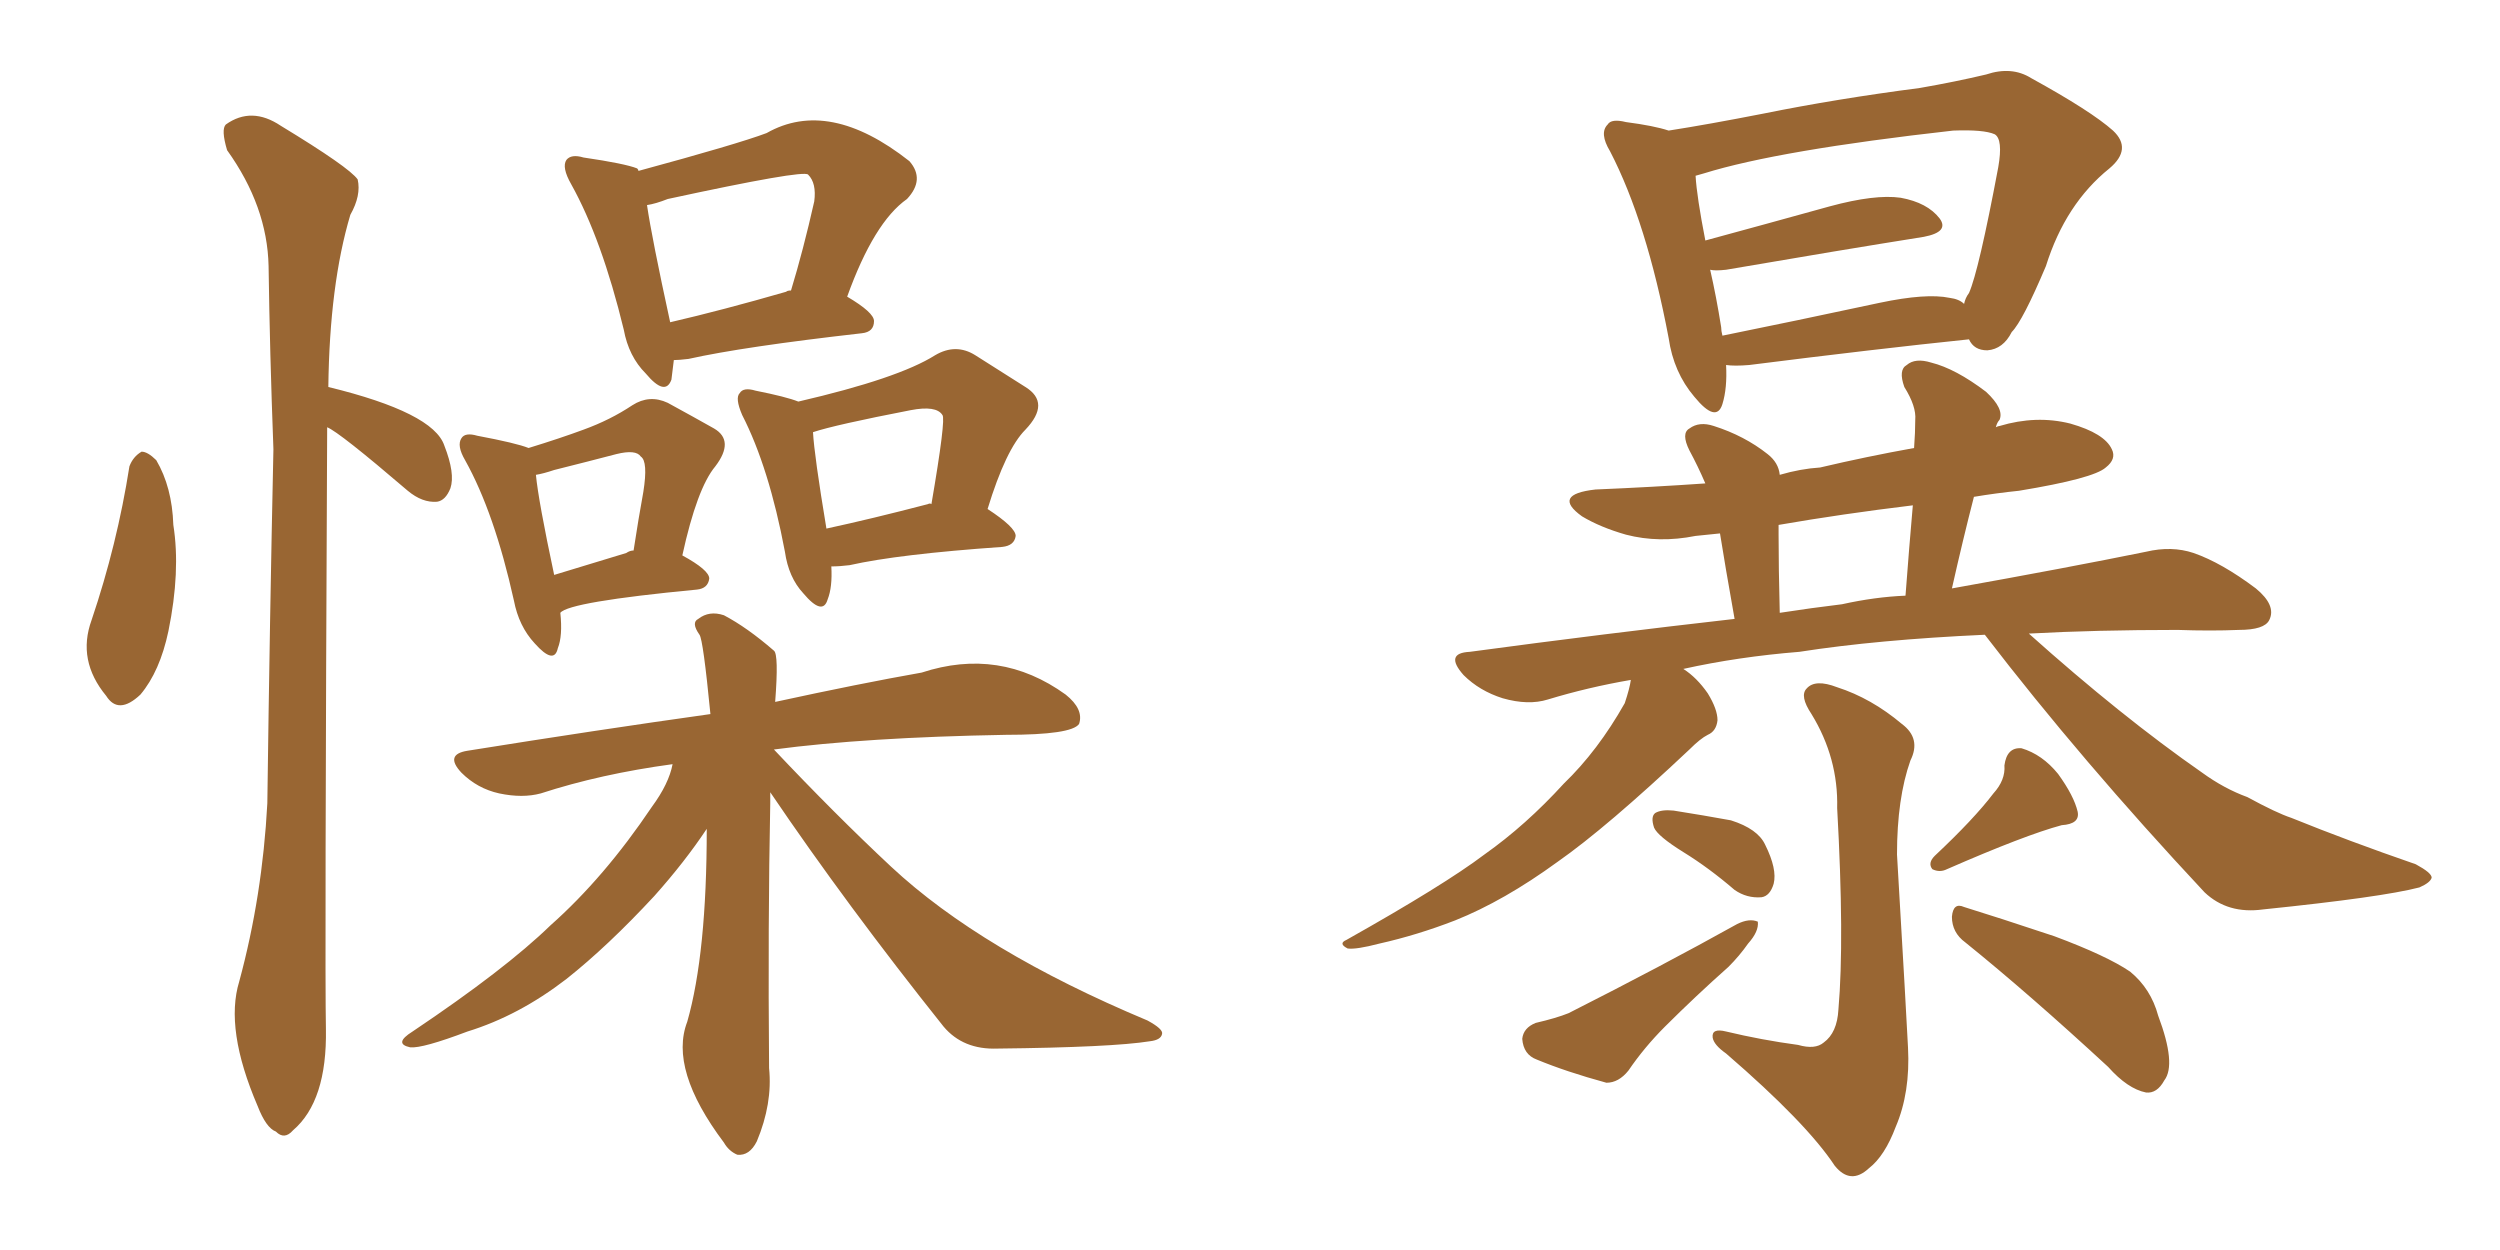 <svg xmlns="http://www.w3.org/2000/svg" xmlns:xlink="http://www.w3.org/1999/xlink" width="300" height="150"><path fill="#996633" padding="10" d="M15.53 55.96L15.53 55.96Q15.97 54.79 16.99 54.20L16.99 54.20Q17.72 54.20 18.75 55.22L18.75 55.22Q20.65 58.45 20.80 62.99L20.80 62.99Q21.68 68.55 20.21 75.73L20.21 75.73Q19.19 80.57 16.85 83.35L16.85 83.35Q14.21 85.84 12.74 83.50L12.74 83.50Q9.23 79.25 10.99 74.41L10.99 74.41Q14.06 65.33 15.53 55.96ZM39.26 51.27L39.26 51.27Q38.96 116.31 39.11 123.49L39.11 123.49Q39.26 132.13 35.16 135.64L35.16 135.64Q34.13 136.82 33.11 135.79L33.11 135.79Q31.93 135.35 30.91 132.71L30.91 132.71Q26.95 123.49 28.71 117.77L28.71 117.77Q31.49 107.52 32.08 96.39L32.08 96.39Q32.37 74.27 32.81 53.91L32.81 53.91Q32.37 42.19 32.23 31.93L32.23 31.93Q32.08 24.76 27.25 18.02L27.25 18.02Q26.51 15.53 27.10 14.94L27.10 14.94Q30.18 12.74 33.69 15.09L33.69 15.09Q41.89 20.07 42.92 21.53L42.92 21.53Q43.36 23.44 42.04 25.78L42.04 25.78Q39.55 34.13 39.40 46.44L39.40 46.44Q52.00 49.51 53.32 53.47L53.32 53.47Q54.64 56.84 54.05 58.59L54.05 58.59Q53.47 60.06 52.44 60.21L52.44 60.21Q50.68 60.35 48.93 58.89L48.93 58.89Q40.72 51.86 39.26 51.27ZM80.86 43.21L80.86 43.21Q80.71 44.53 80.57 45.56L80.57 45.56Q79.83 47.61 77.49 44.82L77.49 44.82Q75.44 42.77 74.85 39.55L74.85 39.55Q72.22 28.71 68.55 22.12L68.55 22.12Q67.38 20.07 67.97 19.19L67.97 19.19Q68.55 18.46 70.02 18.90L70.02 18.90Q75 19.63 76.46 20.21L76.46 20.21Q76.61 20.36 76.61 20.51L76.61 20.51Q88.48 17.29 91.99 15.97L91.99 15.97Q99.46 11.72 109.13 19.34L109.13 19.34Q111.04 21.53 108.84 23.88L108.84 23.88Q104.88 26.66 101.66 35.60L101.66 35.60Q104.88 37.50 104.88 38.53L104.88 38.53Q104.88 39.84 103.42 39.99L103.42 39.99Q89.21 41.60 82.62 43.07L82.62 43.07Q81.45 43.21 80.86 43.21ZM94.34 35.01L94.34 35.01Q94.48 34.86 94.92 34.86L94.92 34.86Q96.39 30.03 97.71 24.17L97.71 24.17Q98.00 21.97 96.97 20.95L96.97 20.95Q96.39 20.36 80.13 23.88L80.13 23.88Q78.66 24.46 77.64 24.61L77.64 24.61Q78.22 28.56 80.42 38.67L80.42 38.67Q86.72 37.21 94.34 35.01ZM67.24 73.54L67.24 73.54Q67.53 76.32 66.94 77.78L66.94 77.78Q66.50 79.83 64.16 77.20L64.16 77.20Q62.26 75.15 61.67 72.07L61.67 72.07Q59.33 61.52 55.81 55.22L55.81 55.22Q54.79 53.47 55.37 52.59L55.37 52.59Q55.81 51.86 57.28 52.29L57.28 52.29Q61.96 53.17 63.43 53.76L63.43 53.76Q67.24 52.59 70.02 51.56L70.02 51.56Q73.24 50.39 75.88 48.63L75.88 48.63Q77.93 47.31 80.13 48.34L80.13 48.34Q83.35 50.10 85.69 51.42L85.69 51.42Q88.18 52.88 85.84 55.96L85.84 55.96Q83.64 58.59 81.88 66.65L81.88 66.65Q85.11 68.41 85.11 69.43L85.11 69.43Q84.96 70.61 83.64 70.75L83.64 70.75Q68.26 72.22 67.24 73.54ZM75.15 66.36L75.15 66.36Q75.59 66.06 76.03 66.06L76.03 66.06Q76.61 62.26 77.20 59.03L77.20 59.03Q77.78 55.37 76.90 54.79L76.90 54.79Q76.32 53.91 73.97 54.49L73.97 54.49Q70.61 55.37 66.50 56.40L66.50 56.40Q65.19 56.84 64.31 56.98L64.31 56.98Q64.60 60.06 66.50 68.99L66.50 68.99Q70.31 67.82 75.15 66.36ZM99.76 67.97L99.76 67.97Q99.90 70.46 99.32 71.92L99.32 71.92Q98.73 73.97 96.39 71.19L96.39 71.19Q94.63 69.29 94.19 66.21L94.19 66.21Q92.29 56.10 89.06 49.80L89.06 49.80Q88.18 47.75 88.77 47.17L88.77 47.17Q89.21 46.44 90.67 46.88L90.67 46.88Q94.34 47.61 95.80 48.19L95.80 48.19Q107.81 45.41 112.21 42.63L112.21 42.63Q114.70 41.16 117.04 42.63L117.04 42.63Q120.70 44.97 123.05 46.44L123.05 46.44Q126.12 48.34 123.05 51.56L123.05 51.56Q120.70 53.91 118.51 61.08L118.51 61.08Q121.88 63.28 121.88 64.31L121.88 64.31Q121.73 65.48 120.26 65.63L120.26 65.63Q107.81 66.50 101.95 67.82L101.95 67.82Q100.78 67.97 99.76 67.97ZM111.33 60.50L111.33 60.50Q111.62 60.35 111.77 60.50L111.77 60.50Q113.53 50.24 113.09 49.80L113.09 49.80Q112.35 48.63 109.28 49.22L109.28 49.22Q100.20 50.98 97.56 51.86L97.56 51.86Q97.71 54.64 99.17 63.43L99.17 63.43Q104.59 62.26 111.33 60.50ZM92.43 95.07L92.43 95.07L92.43 95.07Q92.43 95.80 92.43 96.39L92.43 96.39Q92.14 110.89 92.29 128.17L92.29 128.17Q92.72 132.42 90.82 136.96L90.82 136.96Q89.94 138.72 88.48 138.57L88.48 138.57Q87.45 138.13 86.87 137.11L86.87 137.11Q80.27 128.32 82.47 122.61L82.47 122.61Q84.81 114.40 84.81 99.46L84.81 99.46Q82.18 103.42 78.52 107.52L78.52 107.52Q72.95 113.53 67.97 117.48L67.97 117.48Q62.26 121.88 56.10 123.78L56.10 123.78Q50.68 125.83 49.22 125.68L49.22 125.68Q47.17 125.24 49.51 123.78L49.51 123.78Q60.64 116.31 66.06 111.04L66.06 111.04Q72.51 105.32 78.22 96.83L78.22 96.83Q80.27 94.04 80.71 91.70L80.71 91.70Q72.07 92.87 64.89 95.21L64.89 95.21Q62.70 95.80 59.91 95.21L59.91 95.21Q57.28 94.63 55.37 92.72L55.37 92.72Q53.32 90.53 56.10 90.09L56.10 90.09Q71.63 87.60 85.25 85.69L85.25 85.69Q84.38 76.76 83.94 76.17L83.94 76.17Q82.91 74.71 83.79 74.27L83.79 74.27Q85.11 73.24 86.87 73.83L86.87 73.83Q89.65 75.29 92.87 78.08L92.87 78.08Q93.46 78.52 93.02 84.23L93.02 84.23Q103.13 82.03 110.60 80.71L110.60 80.71Q119.97 77.64 127.88 83.35L127.88 83.35Q130.08 85.11 129.49 86.87L129.49 86.87Q128.61 88.18 120.70 88.18L120.70 88.18Q103.86 88.48 92.87 89.94L92.87 89.94Q100.20 97.71 106.93 104.00L106.93 104.00Q117.77 114.11 137.70 122.46L137.70 122.46Q139.60 123.49 139.45 124.07L139.45 124.07Q139.31 124.80 137.99 124.95L137.99 124.95Q133.45 125.68 119.68 125.83L119.68 125.83Q115.58 125.98 113.23 123.19L113.23 123.19Q101.66 108.69 92.43 95.07ZM207.13 43.80L207.13 43.80Q207.28 46.58 206.69 48.49L206.69 48.49Q205.96 50.83 203.32 47.61L203.32 47.61Q200.83 44.68 200.24 40.58L200.24 40.58Q197.61 26.66 193.21 18.16L193.21 18.16Q191.89 15.97 192.92 14.94L192.92 14.94Q193.36 14.21 195.12 14.65L195.12 14.65Q198.49 15.09 200.24 15.67L200.24 15.67Q204.93 14.94 211.67 13.62L211.67 13.62Q220.31 11.87 230.42 10.55L230.42 10.55Q234.67 9.81 238.33 8.94L238.33 8.94Q241.41 7.91 243.75 9.38L243.75 9.38Q250.93 13.33 253.56 15.67L253.56 15.67Q255.91 17.87 253.13 20.21L253.13 20.21Q247.85 24.46 245.51 31.93L245.51 31.93Q242.72 38.53 241.41 39.84L241.41 39.84Q240.38 41.89 238.48 42.04L238.48 42.04Q236.87 42.04 236.28 40.72L236.28 40.72Q225 41.89 209.91 43.80L209.91 43.80Q208.15 43.95 207.13 43.80ZM233.94 35.74L233.94 35.74Q235.11 35.89 235.69 36.47L235.69 36.47Q235.84 35.74 236.28 35.16L236.28 35.16Q237.45 32.52 239.79 20.07L239.79 20.07Q240.38 16.70 239.36 16.11L239.36 16.11Q238.04 15.53 234.38 15.67L234.38 15.67Q213.43 18.02 204.49 20.80L204.49 20.80Q203.91 20.95 203.47 21.09L203.47 21.09Q203.61 23.58 204.64 28.86L204.64 28.86Q211.67 26.95 219.58 24.76L219.58 24.76Q225 23.29 228.08 23.73L228.08 23.73Q231.30 24.32 232.76 26.22L232.76 26.22Q233.94 27.83 230.86 28.42L230.86 28.42Q220.75 30.03 207.13 32.37L207.13 32.37Q205.81 32.52 205.22 32.37L205.22 32.37Q205.96 35.60 206.54 39.26L206.54 39.26Q206.54 39.70 206.69 40.28L206.69 40.28Q215.33 38.53 225.59 36.33L225.59 36.33Q231.15 35.16 233.94 35.74ZM238.18 76.17L238.18 76.17Q225.29 76.76 215.92 78.22L215.92 78.22Q208.59 78.81 202.00 80.27L202.00 80.27Q203.61 81.30 204.93 83.20L204.93 83.20Q206.10 85.11 206.10 86.43L206.10 86.43Q205.96 87.74 204.93 88.18L204.93 88.18Q204.05 88.62 202.73 89.94L202.73 89.94Q192.77 99.32 186.91 103.42L186.91 103.42Q180.47 108.11 174.61 110.45L174.61 110.45Q170.07 112.21 165.53 113.23L165.53 113.23Q162.74 113.96 161.72 113.82L161.72 113.82Q160.55 113.23 161.57 112.79L161.57 112.79Q173.29 106.20 178.13 102.54L178.13 102.54Q183.11 99.02 187.65 94.04L187.65 94.04Q191.75 90.09 194.97 84.38L194.97 84.38Q195.56 82.62 195.70 81.59L195.70 81.59Q190.58 82.47 185.74 83.94L185.74 83.94Q183.40 84.67 180.32 83.79L180.32 83.79Q177.54 82.91 175.63 81.01L175.63 81.01Q173.29 78.37 176.37 78.22L176.37 78.22Q192.63 76.03 208.15 74.27L208.15 74.27Q206.98 67.68 206.40 64.01L206.40 64.01Q204.79 64.16 203.47 64.31L203.47 64.31Q199.07 65.19 195.12 64.16L195.12 64.16Q192.04 63.28 189.84 61.96L189.84 61.96Q186.18 59.33 191.46 58.74L191.46 58.74Q198.34 58.45 204.64 58.01L204.64 58.01Q203.76 55.96 202.73 54.05L202.73 54.05Q201.71 52.00 202.73 51.42L202.73 51.42Q203.91 50.54 205.66 51.12L205.66 51.12Q209.33 52.29 212.11 54.49L212.11 54.49Q213.43 55.52 213.57 56.98L213.57 56.98Q216.06 56.25 218.41 56.10L218.41 56.10Q223.97 54.79 229.69 53.76L229.69 53.76Q229.83 51.86 229.83 50.39L229.83 50.39Q229.98 48.78 228.52 46.44L228.52 46.44Q227.78 44.38 228.81 43.80L228.81 43.80Q229.83 42.92 231.74 43.51L231.74 43.51Q234.67 44.24 238.33 47.02L238.33 47.02Q240.53 49.07 239.94 50.39L239.94 50.39Q239.65 50.68 239.50 51.27L239.50 51.27Q239.79 51.12 239.94 51.12L239.94 51.12Q244.34 49.80 248.44 50.83L248.44 50.83Q252.54 52.00 253.42 53.91L253.42 53.91Q254.00 55.08 252.69 56.10L252.69 56.10Q251.22 57.42 242.29 58.89L242.29 58.89Q239.50 59.18 236.87 59.62L236.87 59.62Q235.55 64.75 234.23 70.61L234.23 70.61Q248.14 68.12 257.52 66.21L257.52 66.21Q260.60 65.48 263.23 66.36L263.23 66.36Q266.60 67.53 270.70 70.61L270.70 70.61Q273.19 72.66 272.31 74.41L272.31 74.41Q271.73 75.59 268.65 75.59L268.65 75.59Q265.28 75.73 261.33 75.59L261.33 75.59Q251.51 75.59 243.46 76.03L243.46 76.03Q254.59 85.99 264.26 92.72L264.26 92.72Q266.89 94.63 269.68 95.65L269.68 95.65Q273.19 97.56 274.95 98.14L274.95 98.14Q281.84 100.93 289.89 103.71L289.89 103.71Q291.80 104.74 291.80 105.32L291.80 105.32Q291.65 105.91 290.33 106.49L290.33 106.49Q285.79 107.67 271.58 109.13L271.58 109.13Q267.33 109.72 264.55 107.08L264.55 107.08Q249.76 91.26 238.18 76.17ZM221.04 72.51L221.04 72.51Q225 71.63 228.66 71.48L228.66 71.48Q229.10 65.63 229.54 60.64L229.54 60.64Q221.04 61.67 213.43 62.99L213.43 62.99Q213.43 63.57 213.43 64.16L213.43 64.16Q213.43 68.12 213.57 73.54L213.57 73.54Q217.38 72.95 221.04 72.51ZM215.77 125.39L215.77 125.39Q217.82 125.98 218.85 125.10L218.85 125.10Q220.46 123.93 220.61 121.14L220.61 121.14Q221.34 112.79 220.46 96.97L220.46 96.97Q220.61 90.97 217.38 85.69L217.38 85.69Q215.92 83.50 216.80 82.62L216.80 82.62Q217.82 81.45 220.46 82.47L220.46 82.47Q224.56 83.79 228.22 86.87L228.22 86.87Q230.57 88.62 229.25 91.26L229.25 91.26Q227.64 95.80 227.64 102.54L227.64 102.54Q228.81 122.46 228.96 125.68L228.96 125.68Q229.25 131.10 227.49 135.21L227.49 135.21Q226.17 138.72 224.27 140.19L224.27 140.19Q222.07 142.24 220.17 139.89L220.17 139.89Q216.80 134.77 207.13 126.42L207.13 126.42Q205.66 125.39 205.52 124.51L205.52 124.51Q205.37 123.34 207.13 123.78L207.13 123.78Q211.38 124.80 215.77 125.39ZM202.00 102.25L202.00 102.25Q198.93 100.34 198.49 99.32L198.49 99.32Q198.05 98.00 198.63 97.56L198.63 97.56Q199.37 97.12 200.83 97.27L200.83 97.27Q204.49 97.85 207.71 98.44L207.71 98.44Q210.94 99.46 211.82 101.37L211.82 101.37Q213.28 104.30 212.84 106.05L212.84 106.05Q212.40 107.52 211.38 107.67L211.38 107.67Q209.62 107.81 208.15 106.79L208.15 106.79Q205.08 104.15 202.00 102.25ZM184.28 122.75L184.28 122.75Q186.77 122.17 188.23 121.58L188.23 121.58Q199.51 115.87 208.45 110.89L208.45 110.89Q209.91 110.16 210.94 110.60L210.94 110.60Q211.08 111.77 209.77 113.23L209.77 113.23Q208.74 114.70 207.42 116.02L207.42 116.02Q203.47 119.53 199.80 123.19L199.80 123.19Q197.31 125.68 195.41 128.47L195.41 128.47Q194.24 129.93 192.77 129.93L192.77 129.93Q187.94 128.61 184.42 127.15L184.42 127.15Q182.81 126.56 182.67 124.66L182.67 124.66Q182.81 123.34 184.28 122.75ZM239.21 95.21L239.21 95.21Q240.67 93.60 240.53 91.85L240.53 91.85Q240.82 89.65 242.58 89.79L242.58 89.79Q245.07 90.53 246.97 92.87L246.97 92.87Q248.88 95.51 249.32 97.41L249.32 97.41Q249.61 98.88 247.41 99.02L247.41 99.02Q243.02 100.20 233.64 104.30L233.64 104.30Q232.76 104.74 231.88 104.30L231.88 104.30Q231.30 103.56 232.18 102.69L232.18 102.69Q236.87 98.29 239.21 95.21ZM235.84 113.09L235.84 113.09L235.84 113.09Q234.23 111.91 234.23 110.01L234.23 110.01Q234.38 108.25 235.69 108.84L235.69 108.84Q239.50 110.01 246.53 112.35L246.53 112.35Q252.83 114.70 255.62 116.60L255.62 116.60Q258.11 118.65 258.98 121.88L258.98 121.88Q261.18 127.73 259.72 129.64L259.72 129.64Q258.84 131.25 257.52 131.10L257.52 131.10Q255.32 130.66 252.98 128.03L252.98 128.03Q243.46 119.24 235.84 113.09Z"/></svg>